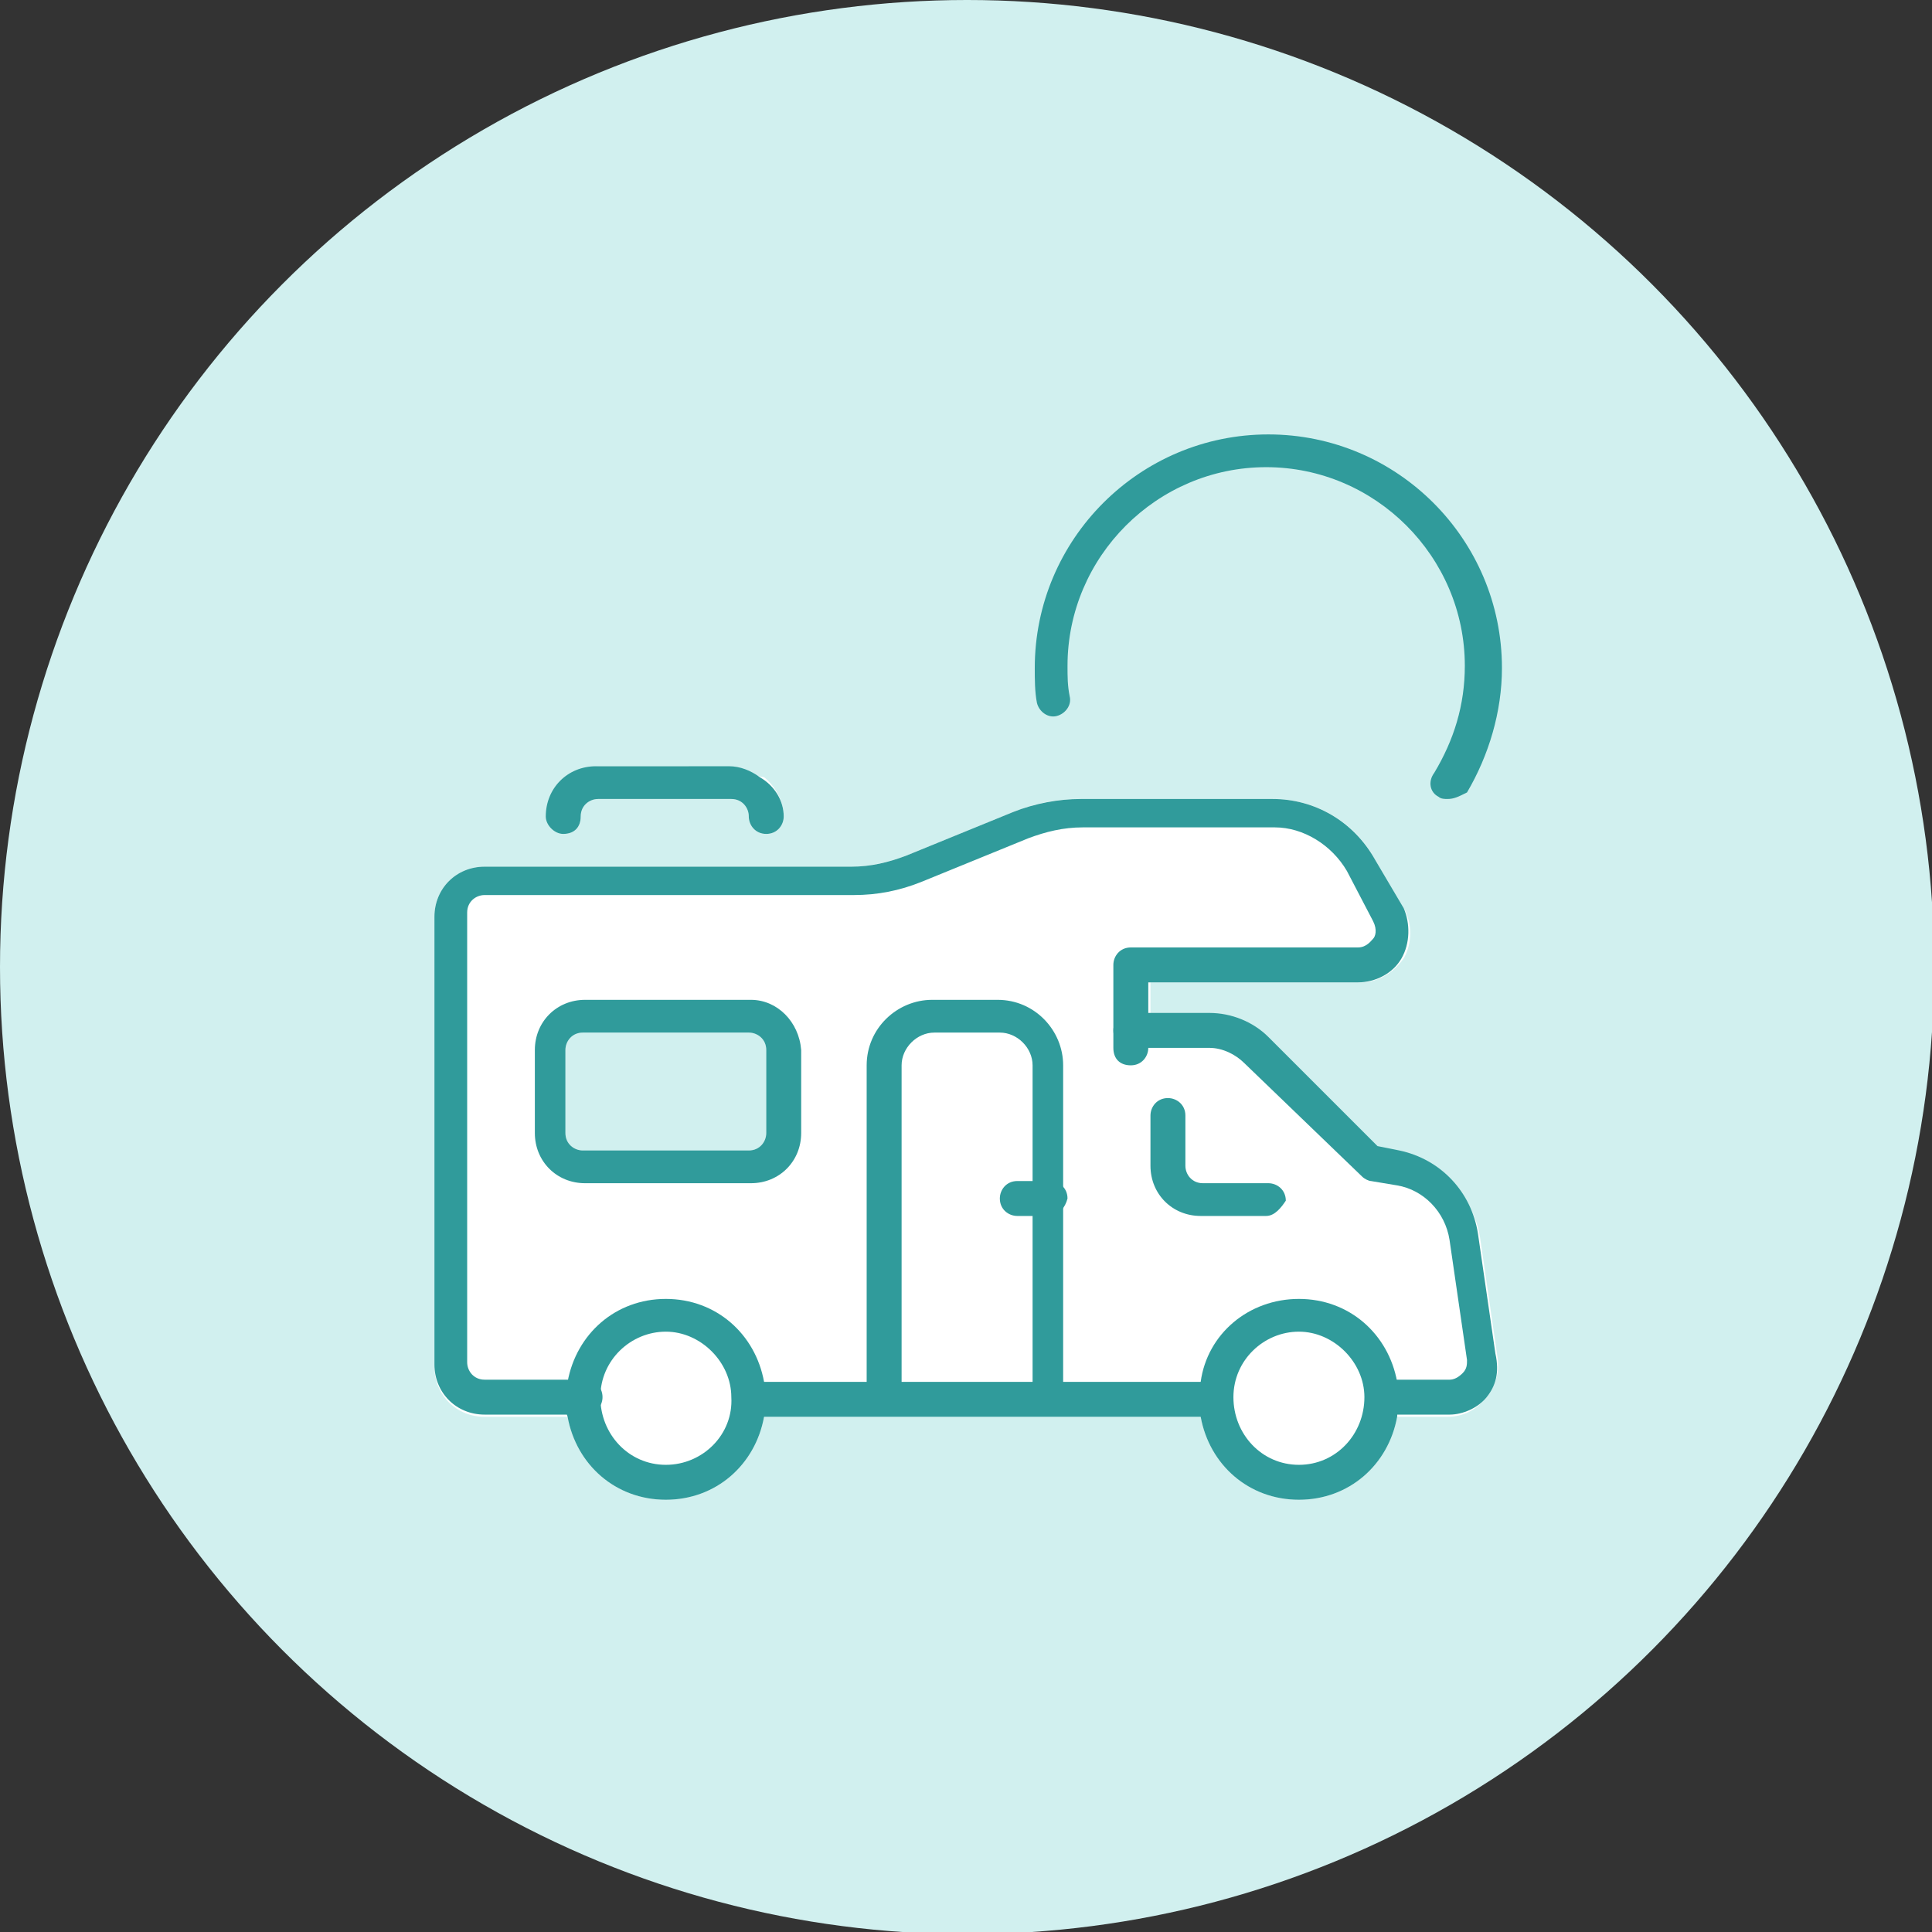 <?xml version="1.0" encoding="utf-8"?>
<!-- Generator: Adobe Illustrator 24.1.0, SVG Export Plug-In . SVG Version: 6.00 Build 0)  -->
<svg version="1.1" id="Layer_1" xmlns="http://www.w3.org/2000/svg" xmlns:xlink="http://www.w3.org/1999/xlink" x="0px" y="0px"
	 width="88.5px" height="88.5px" viewBox="0 0 88.5 88.5" style="enable-background:new 0 0 88.5 88.5;" xml:space="preserve">
<rect x="0" y="0" width="88.5" height="88.5" fill="#333333" stroke="none"/>
<style type="text/css">
	.st0{fill:#D1F0EF;}
	.st1{display:none;}
	.st2{display:inline;fill:#FFFFFF;}
	.st3{display:inline;}
	.st4{fill:#309B9B;}
	.st5{fill:#FFFFFF;}
</style>
<circle class="st0" cx="44.3" cy="44.3" r="44.3"/>
<g id="caravan" class="st1">
	<path class="st2" d="M29,28.3c0-0.9,0.5-1.7,1.3-2.1c2.9-0.1,5.9,0.2,8.8,0.6c0.3,0.4,0.5,0.9,0.5,1.4c0,0.4-0.3,0.8-0.8,0.8
		s-0.8-0.3-0.8-0.8s-0.3-0.8-0.8-0.8h-6.1c-0.4,0-0.8,0.4-0.8,0.8S30.2,29,29.8,29C29.4,29,29,28.7,29,28.3z"/>
	<path class="st2" d="M64.1,57.2v-6.1c0-11.3-9.2-20.6-20.6-20.6H22.2c-1.3,0-2.3,1-2.3,2.3v23.6c0,1.3,1,2.3,2.3,2.3h14.5
		c0.4,2.2,2.2,3.8,4.5,3.8s4.1-1.7,4.5-3.8h20.2c0.3-0.5,0.5-1,0.6-1.5H64.1z M54.2,45.8c0,0.4-0.3,0.8-0.8,0.8h-9.9
		c-0.8,0-1.5-0.7-1.5-1.5v-4.6c0-0.8,0.7-1.5,1.5-1.5h3.8C51.1,38.9,54.2,42,54.2,45.8z"/>
	<g class="st3">
		<path class="st4" d="M68.6,58c0,0.4-0.4,0.8-0.8,0.8h-4.6c-0.4,0-0.8-0.3-0.8-0.8s0.3-0.8,0.8-0.8h4.6
			C68.3,57.2,68.6,57.6,68.6,58z"/>
	</g>
	<g class="st3">
		<path class="st4" d="M47.3,37.4h-3.8c-1.7,0-3,1.4-3,3V45c0,1.7,1.4,3,3,3h9.9c1.3,0,2.3-1,2.3-2.3C55.7,41.2,51.9,37.4,47.3,37.4
			z M53.4,46.6h-9.9c-0.8,0-1.5-0.7-1.5-1.5v-4.6c0-0.8,0.7-1.5,1.5-1.5h3.8c3.8,0,6.9,3.1,6.9,6.8C54.2,46.2,53.8,46.6,53.4,46.6z"
			/>
	</g>
	<g class="st3">
		<path class="st4" d="M39.7,28.3c0,0.4-0.3,0.8-0.8,0.8s-0.8-0.3-0.8-0.8s-0.3-0.8-0.8-0.8h-6.1c-0.4,0-0.8,0.4-0.8,0.8
			S30.2,29,29.8,29c-0.4,0-0.8-0.3-0.8-0.8c0-0.9,0.5-1.7,1.3-2.1c0.3-0.1,0.6-0.2,1-0.2h6.1c0.7,0,1.4,0.3,1.8,0.9
			C39.5,27.2,39.7,27.7,39.7,28.3z"/>
	</g>
	<g class="st3">
		<g>
			<path class="st4" d="M31.3,37.4h-3.8c-1.7,0-3,1.4-3,3V58c0,0.4,0.3,0.8,0.8,0.8h8.4c0.4,0,0.8-0.3,0.8-0.8V40.5
				C34.4,38.8,33,37.4,31.3,37.4z M26,57.2V40.5c0-0.8,0.7-1.5,1.5-1.5h3.8c0.8,0,1.5,0.7,1.5,1.5v16.8H26z"/>
		</g>
		<g>
			<path class="st4" d="M27.5,48.8h-2.3c-0.4,0-0.8-0.3-0.8-0.8c0-0.4,0.3-0.8,0.8-0.8h2.3c0.4,0,0.8,0.3,0.8,0.8
				C28.3,48.5,27.9,48.8,27.5,48.8z"/>
		</g>
	</g>
	<g class="st3">
		<path class="st4" d="M64.1,51.1V58c0,0.4-0.3,0.8-0.8,0.8H45c-0.4,0-0.8-0.3-0.8-0.8s0.3-0.8,0.8-0.8h17.5v-6.1
			c0-10.5-8.5-19.1-19-19.1H22.2c-0.4,0-0.8,0.4-0.8,0.8v23.6c0,0.4,0.3,0.8,0.8,0.8h15.2c0.4,0,0.8,0.3,0.8,0.8s-0.3,0.8-0.8,0.8
			H22.2c-1.3,0-2.3-1-2.3-2.3V32.8c0-1.3,1-2.3,2.3-2.3h21.3C54.8,30.6,64.1,39.8,64.1,51.1z"/>
	</g>
	<g class="st3">
		<path class="st4" d="M45.7,57.2c-0.4-2.2-2.2-3.8-4.5-3.8s-4.1,1.7-4.5,3.8c0,0.3-0.1,0.5-0.1,0.8s0,0.5,0.1,0.8
			c0.4,2.2,2.2,3.8,4.5,3.8s4.1-1.7,4.5-3.8c0-0.3,0.1-0.5,0.1-0.8S45.8,57.5,45.7,57.2z M41.2,61c-1.7,0-3-1.4-3-3s1.4-3,3-3
			s3,1.4,3,3S42.9,61,41.2,61z"/>
	</g>
</g>
<g id="camper_x2F_motorhome_x2F_rv_2_">
	<path class="st5" d="M25.2,37.4c0-1.3,1-2.3,2.3-2.3h4c0.5,0.1,0.9,0.1,1.3,0.2c0.8,0.1,1.5,0.2,2.2,0.3c0.5,0.4,0.9,1.1,0.9,1.8
		c0,0.4-0.3,0.8-0.8,0.8s-0.8-0.4-0.8-0.8s-0.3-0.8-0.8-0.8h-6.1c-0.4,0-0.8,0.3-0.8,0.8s-0.3,0.8-0.8,0.8
		C25.6,38.2,25.2,37.8,25.2,37.4z"/>
	<path class="st5" d="M68.6,62.2l-0.8-5.5c-0.3-1.9-1.8-3.4-3.6-3.8l-1-0.2l-5-5c-0.7-0.7-1.7-1.1-2.7-1.1h-2.8V45h9.6
		c0.8,0,1.5-0.4,2-1.1c0.4-0.7,0.4-1.6,0-2.3L63,39.4c-0.9-1.7-2.7-2.8-4.7-2.8h-8.8c-1.1,0-2.1,0.2-3.1,0.6l-4.9,2
		c-0.8,0.3-1.7,0.5-2.5,0.5H22.2c-1.3,0-2.3,1-2.3,2.3v20.6c0,1.3,1,2.3,2.3,2.3H26c0.4,2.2,2.2,3.8,4.5,3.8s4.1-1.6,4.5-3.8H55
		c0.4,2.2,2.2,3.8,4.5,3.8c2.3,0,4.1-1.6,4.5-3.8h2.3c0.7,0,1.3-0.3,1.7-0.8C68.5,63.5,68.7,62.9,68.6,62.2z M35.1,48.1v3.8
		c0,0.4-0.3,0.8-0.8,0.8h-7.6c-0.4,0-0.8-0.3-0.8-0.8v-3.8c0-0.4,0.3-0.8,0.8-0.8h7.6C34.8,47.3,35.1,47.7,35.1,48.1z"/>
	<g>
		<g>
			<path class="st4" d="M56.4,64.1c0,0.4-0.3,0.8-0.8,0.8H34.4c-0.4,0-0.8-0.3-0.8-0.8c0-0.4,0.3-0.8,0.8-0.8h21.3
				C56.1,63.3,56.4,63.6,56.4,64.1z"/>
		</g>
		<g>
			<path class="st4" d="M68.1,64c-0.4,0.5-1.1,0.8-1.7,0.8h-3c-0.4,0-0.8-0.3-0.8-0.8c0-0.4,0.3-0.8,0.8-0.8h3
				c0.2,0,0.4-0.1,0.6-0.3c0.2-0.2,0.2-0.4,0.2-0.6l-0.8-5.5c-0.2-1.3-1.2-2.3-2.4-2.5l-1.2-0.2c-0.1,0-0.3-0.1-0.4-0.2L57,48.7
				c-0.4-0.4-1-0.7-1.6-0.7h-3.6c-0.4,0-0.8-0.3-0.8-0.8c0-0.4,0.3-0.8,0.8-0.8h3.6c1,0,2,0.4,2.7,1.1l5,5l1,0.2
				c1.9,0.4,3.3,1.9,3.6,3.8l0.8,5.5C68.7,62.9,68.5,63.5,68.1,64z"/>
		</g>
		<g>
			<path class="st4" d="M64.2,43.9c-0.4,0.7-1.2,1.1-2,1.1h-9.6v3c0,0.4-0.3,0.8-0.8,0.8s-0.8-0.3-0.8-0.8v-3.8
				c0-0.4,0.3-0.8,0.8-0.8h10.4c0.4,0,0.6-0.3,0.7-0.4c0.1-0.1,0.2-0.4,0-0.8l-1.2-2.3c-0.7-1.2-2-2-3.3-2h-8.8
				c-0.9,0-1.7,0.2-2.5,0.5l-4.9,2c-1,0.4-2,0.6-3.1,0.6H22.2c-0.4,0-0.8,0.3-0.8,0.8v20.6c0,0.4,0.3,0.8,0.8,0.8h4.6
				c0.4,0,0.8,0.3,0.8,0.8c0,0.4-0.3,0.8-0.8,0.8h-4.6c-1.3,0-2.3-1-2.3-2.3V42c0-1.3,1-2.3,2.3-2.3H39c0.9,0,1.7-0.2,2.5-0.5l4.9-2
				c1-0.4,2.1-0.6,3.1-0.6h8.8c1.9,0,3.7,1,4.7,2.8l1.3,2.2C64.6,42.3,64.6,43.2,64.2,43.9z"/>
		</g>
		<g>
			<path class="st4" d="M35.9,37.4c0,0.4-0.3,0.8-0.8,0.8s-0.8-0.4-0.8-0.8s-0.3-0.8-0.8-0.8h-6.1c-0.4,0-0.8,0.3-0.8,0.8
				s-0.3,0.8-0.8,0.8c-0.4,0-0.8-0.4-0.8-0.8c0-1.3,1-2.3,2.3-2.3h6.1c0.5,0,1,0.2,1.4,0.5C35.5,36,35.9,36.7,35.9,37.4z"/>
		</g>
		<g>
			<path class="st4" d="M35,63.3c-0.4-2.2-2.2-3.8-4.5-3.8s-4.1,1.6-4.5,3.8c0,0.3-0.1,0.5-0.1,0.8c0,0.3,0,0.5,0.1,0.8
				c0.4,2.2,2.2,3.8,4.5,3.8s4.1-1.6,4.5-3.8c0-0.3,0.1-0.5,0.1-0.8C35.1,63.8,35.1,63.6,35,63.3z M30.5,67.1c-1.7,0-3-1.4-3-3.1
				c0-1.7,1.4-3,3-3s3,1.4,3,3C33.6,65.7,32.2,67.1,30.5,67.1z"/>
		</g>
		<g>
			<path class="st4" d="M64,63.3c-0.4-2.2-2.2-3.8-4.5-3.8c-2.3,0-4.2,1.6-4.5,3.8c0,0.3-0.1,0.5-0.1,0.8c0,0.3,0,0.5,0.1,0.8
				c0.4,2.2,2.2,3.8,4.5,3.8c2.3,0,4.1-1.6,4.5-3.8c0-0.3,0.1-0.5,0.1-0.8C64.1,63.8,64,63.6,64,63.3z M59.5,67.1
				c-1.7,0-3-1.4-3-3.1c0-1.7,1.4-3,3-3s3,1.4,3,3C62.5,65.7,61.2,67.1,59.5,67.1z"/>
		</g>
		<g>
			<g>
				<path class="st4" d="M48.1,55.7h-1.5c-0.4,0-0.8-0.3-0.8-0.8c0-0.4,0.3-0.8,0.8-0.8h1.5c0.4,0,0.8,0.3,0.8,0.8
					C48.8,55.3,48.5,55.7,48.1,55.7z"/>
			</g>
			<g>
				<path class="st4" d="M48.1,64.8c-0.4,0-0.8-0.3-0.8-0.8V48.8c0-0.8-0.7-1.5-1.5-1.5h-3c-0.8,0-1.5,0.7-1.5,1.5v15.2
					c0,0.4-0.3,0.8-0.8,0.8c-0.4,0-0.8-0.3-0.8-0.8V48.8c0-1.7,1.4-3,3-3h3c1.7,0,3,1.4,3,3v15.2C48.8,64.5,48.5,64.8,48.1,64.8z"/>
			</g>
		</g>
		<g>
			<path class="st4" d="M58,55.7h-3c-1.3,0-2.3-1-2.3-2.3v-2.3c0-0.4,0.3-0.8,0.8-0.8c0.4,0,0.8,0.3,0.8,0.8v2.3
				c0,0.4,0.3,0.8,0.8,0.8h3c0.4,0,0.8,0.3,0.8,0.8C58.7,55.3,58.4,55.7,58,55.7z"/>
		</g>
		<g>
			<path class="st4" d="M34.4,45.8h-7.6c-1.3,0-2.3,1-2.3,2.3v3.8c0,1.3,1,2.3,2.3,2.3h7.6c1.3,0,2.3-1,2.3-2.3v-3.8
				C36.6,46.8,35.6,45.8,34.4,45.8z M35.1,51.9c0,0.4-0.3,0.8-0.8,0.8h-7.6c-0.4,0-0.8-0.3-0.8-0.8v-3.8c0-0.4,0.3-0.8,0.8-0.8h7.6
				c0.4,0,0.8,0.3,0.8,0.8V51.9z"/>
		</g>
	</g>
	<g>
		<path class="st4" d="M66.3,36.6c-0.1,0-0.3,0-0.4-0.1c-0.4-0.2-0.5-0.7-0.2-1.1c0.9-1.5,1.4-3.1,1.4-4.9c0-5-4.1-9.1-9.1-9.1
			s-9.1,4.1-9.1,9.1c0,0.5,0,0.9,0.1,1.4c0.1,0.4-0.2,0.8-0.6,0.9c-0.4,0.1-0.8-0.2-0.9-0.6c-0.1-0.5-0.1-1.1-0.1-1.6
			c0-5.9,4.8-10.7,10.7-10.7s10.7,4.8,10.7,10.7c0,2-0.6,4-1.6,5.7C66.8,36.5,66.6,36.6,66.3,36.6z"/>
	</g>
</g>
<g id="tent_3_" class="st1">
	<path class="st2" d="M68.6,63.5l-0.7,2.2c0,0.1,0,0.1,0,0.2l-0.7,2.2c-0.1,0.3-0.4,0.5-0.7,0.5c-0.1,0-0.2,0-0.2,0
		c-0.4-0.1-0.6-0.6-0.5-1l0.6-1.9l-2-2.4l-1.8,4.8c-0.1,0.3-0.4,0.5-0.7,0.5H44.3c-0.4,0-0.8-0.3-0.8-0.8v-9.8
		c-0.2,0.6-0.4,1.1-0.6,1.7c-2.4,5.8-6.1,8.9-10.8,8.9h-5.3c-0.3,0-0.6-0.2-0.7-0.5l-1.8-4.8l-2,2.4l0.6,1.9c0.1,0.4-0.1,0.8-0.5,1
		c-0.1,0-0.2,0-0.2,0c-0.3,0-0.6-0.2-0.7-0.5l-0.7-2.2l-0.8-2.4c-0.1-0.4,0.1-0.8,0.5-1c0.4-0.1,0.8,0.1,1,0.5l0.3,1l2.2-2.7v0
		c0,0,0,0,0,0c0,0,0,0,0,0c0.9-1.1,16.8-21.5,19.6-29.5c0.1-0.3,0.4-0.5,0.7-0.5s0.6,0.2,0.7,0.5c2.9,8,19,28.6,19.7,29.5l0,0
		l2.2,2.7l0.3-1c0.1-0.4,0.6-0.6,1-0.5C68.5,62.7,68.7,63.1,68.6,63.5z"/>
	<path class="st2" d="M35,33.3c-1,1.3-2.3,2.3-3.8,2.8c-1,0.4-1.9,0.5-2.9,0.5c-1.2,0-2.4-0.3-3.5-0.8c-2-0.9-3.6-2.6-4.4-4.7
		c-0.8-2.1-0.7-4.4,0.2-6.4c0.9-2,2.6-3.6,4.7-4.4c1.5-0.6,3.1-0.7,4.7-0.3c0.3,0.1,0.5,0.3,0.6,0.6c0,0.3-0.1,0.6-0.4,0.8
		c-2.5,1.3-3.7,4.4-2.7,7c1,2.7,3.9,4.2,6.6,3.6c0.3-0.1,0.6,0.1,0.8,0.3C35.2,32.7,35.1,33,35,33.3z"/>
	<g class="st3">
		<g>
			<g>
				<path class="st4" d="M45,51.1L45,51.1c0,0.2-0.3,3.4-1.5,7c-0.2,0.6-0.4,1.1-0.6,1.7c-2.4,5.8-6.1,8.9-10.8,8.9
					c-0.4,0-0.8-0.3-0.8-0.8c0-0.4,0.3-0.8,0.8-0.8c1.3,0,2.3-1,2.3-2.3s-1-2.3-2.3-2.3h-0.8c-0.4,0-0.7-0.3-0.7-0.6
					c-0.1-0.4,0.1-0.7,0.4-0.9c5.2-2.2,11.8-12,12.5-14c0,0,0,0,0,0c0-0.1,0-0.1,0.1-0.2c0,0,0,0,0,0c0,0,0.1-0.1,0.2-0.1
					c0,0,0,0,0,0c0,0,0.1-0.1,0.2-0.1c0.1,0,0.2,0,0.3,0c0.1,0,0.2,0,0.3,0c0.1,0,0.1,0,0.2,0.1c0,0,0,0,0,0c0,0,0.1,0.1,0.1,0.2
					c0,0,0,0,0,0c0,0.1,0.1,0.1,0.1,0.2c0,0.1,0,0.2,0,0.3c0,0.1,0,0.2,0,0.2c-0.2,0.6-0.7,1.6-1.5,2.8c-0.9,1.4-2.1,3.1-3.4,4.7
					c-1.7,2.1-4.1,4.7-6.5,6.3c1.3,0.6,2.3,1.9,2.3,3.5c0,0.5-0.1,1-0.3,1.5c6.7-3.2,7.9-15.2,7.9-15.3c0-0.4,0.4-0.7,0.8-0.7
					C44.7,50.4,45,50.7,45,51.1z"/>
			</g>
		</g>
		<g>
			<path class="st4" d="M64.8,62l-0.5,1.3l-1.8,4.8c-0.1,0.3-0.4,0.5-0.7,0.5H44.3c-0.4,0-0.8-0.3-0.8-0.8V47.3c0-0.1,0-0.2,0-0.2
				c0,0,0,0,0,0c0-0.1,0-0.1,0.1-0.2c0,0,0,0,0,0c0,0,0.1-0.1,0.2-0.1c0,0,0,0,0,0c0,0,0.1-0.1,0.2-0.1c0.1,0,0.2,0,0.3,0
				c0.1,0,0.2,0,0.3,0c0.1,0,0.1,0,0.2,0.1c0,0,0,0,0,0c0,0,0.1,0.1,0.1,0.2c0,0,0,0,0,0c0,0.1,0.1,0.1,0.1,0.2c0,0.1,0,0.2,0,0.3
				v19.8h16.2l2-5.2C61.1,59.2,48.3,42.7,44.3,34c-4,8.6-16.9,25.2-18.9,27.9l2,5.2h4.8c0.4,0,0.8,0.3,0.8,0.8
				c0,0.4-0.4,0.8-0.8,0.8h-5.3c-0.3,0-0.6-0.2-0.7-0.5l-1.8-4.8L23.7,62c-0.1-0.3,0-0.5,0.1-0.7c0,0,0,0,0,0c0,0,0,0,0,0
				c0.9-1.1,16.8-21.5,19.6-29.5c0.1-0.3,0.4-0.5,0.7-0.5s0.6,0.2,0.7,0.5c2.9,8,19,28.6,19.7,29.5l0,0C64.8,61.5,64.9,61.8,64.8,62
				z"/>
		</g>
		<g>
			<g>
				<path class="st4" d="M22.4,68.6c-0.1,0-0.2,0-0.2,0c-0.3,0-0.6-0.2-0.7-0.5l-0.7-2.2l-0.8-2.4c-0.1-0.4,0.1-0.8,0.5-1
					c0.4-0.1,0.8,0.1,1,0.5l0.3,1l0.6,1.7l0.6,1.9C23,68,22.8,68.5,22.4,68.6z"/>
			</g>
			<g>
				<path class="st4" d="M25,62.3l-0.8,1l-2,2.4L22,66.1c-0.2,0.2-0.4,0.3-0.6,0.3c-0.2,0-0.3,0-0.5-0.2c-0.1-0.1-0.2-0.2-0.2-0.3
					c-0.1-0.3-0.1-0.6,0.1-0.8l0.9-1.1l2.2-2.7v0c0,0,0,0,0,0c0,0,0,0,0,0c0.3-0.3,0.7-0.3,1-0.1C25.3,61.4,25.3,61.9,25,62.3z"/>
			</g>
		</g>
		<g>
			<g>
				<path class="st4" d="M68.6,63.5l-0.7,2.2c0,0.1,0,0.1,0,0.2l-0.7,2.2c-0.1,0.3-0.4,0.5-0.7,0.5c-0.1,0-0.2,0-0.2,0
					c-0.4-0.1-0.6-0.6-0.5-1l0.6-1.9l0.6-1.7l0.3-1c0.1-0.4,0.6-0.6,1-0.5C68.5,62.7,68.7,63.1,68.6,63.5z"/>
			</g>
			<g>
				<path class="st4" d="M67.9,65.7c0,0.1,0,0.1,0,0.2c0,0.1-0.1,0.2-0.2,0.3c-0.1,0.1-0.3,0.2-0.5,0.2c-0.2,0-0.4-0.1-0.6-0.3
					l-0.3-0.3l-2-2.4l-0.8-1c-0.3-0.3-0.2-0.8,0.1-1.1c0.3-0.3,0.8-0.2,1.1,0.1l0,0l2.2,2.7l0.9,1.1C67.9,65.3,67.9,65.5,67.9,65.7z
					"/>
			</g>
		</g>
	</g>
	<g class="st3">
		<g>
			<g>
				<path class="st4" d="M56.4,30.5c-0.4,0-0.8-0.3-0.8-0.8v-3c0-0.4,0.3-0.8,0.8-0.8c0.4,0,0.8,0.3,0.8,0.8v3
					C57.2,30.2,56.9,30.5,56.4,30.5z"/>
			</g>
			<g>
				<path class="st4" d="M58,29h-3c-0.4,0-0.8-0.3-0.8-0.8s0.3-0.8,0.8-0.8h3c0.4,0,0.8,0.3,0.8,0.8S58.4,29,58,29z"/>
			</g>
		</g>
		<g>
			<g>
				<path class="st4" d="M64.8,39.7c-0.4,0-0.8-0.3-0.8-0.8v-3c0-0.4,0.3-0.8,0.8-0.8s0.8,0.3,0.8,0.8v3
					C65.6,39.3,65.2,39.7,64.8,39.7z"/>
			</g>
			<g>
				<path class="st4" d="M66.4,38.2h-3c-0.4,0-0.8-0.3-0.8-0.8c0-0.4,0.3-0.8,0.8-0.8h3c0.4,0,0.8,0.3,0.8,0.8
					C67.1,37.8,66.8,38.2,66.4,38.2z"/>
			</g>
		</g>
		<g>
			<path class="st4" d="M35,32.4c-0.2-0.3-0.5-0.4-0.8-0.3c-2.8,0.6-5.6-0.9-6.6-3.6c-1-2.7,0.2-5.7,2.7-7c0.3-0.1,0.4-0.5,0.4-0.8
				c0-0.3-0.3-0.6-0.6-0.6c-1.6-0.3-3.2-0.2-4.7,0.3c-2.1,0.8-3.8,2.3-4.7,4.4c-0.9,2-1,4.3-0.2,6.4c0.8,2.1,2.3,3.8,4.4,4.7
				c1.1,0.5,2.3,0.8,3.5,0.8c1,0,2-0.2,2.9-0.5c1.5-0.6,2.8-1.5,3.8-2.8C35.1,33,35.2,32.7,35,32.4z M30.7,34.7
				c-1.7,0.6-3.6,0.6-5.2-0.2c-1.7-0.8-2.9-2.1-3.6-3.8c-0.6-1.7-0.6-3.6,0.2-5.3c0.8-1.7,2.1-2.9,3.8-3.6c0.6-0.2,1.3-0.4,1.9-0.4
				c-1.9,1.9-2.7,4.9-1.7,7.6c1,2.7,3.5,4.5,6.3,4.7C31.9,34.1,31.3,34.5,30.7,34.7z"/>
		</g>
	</g>
</g>
</svg>
